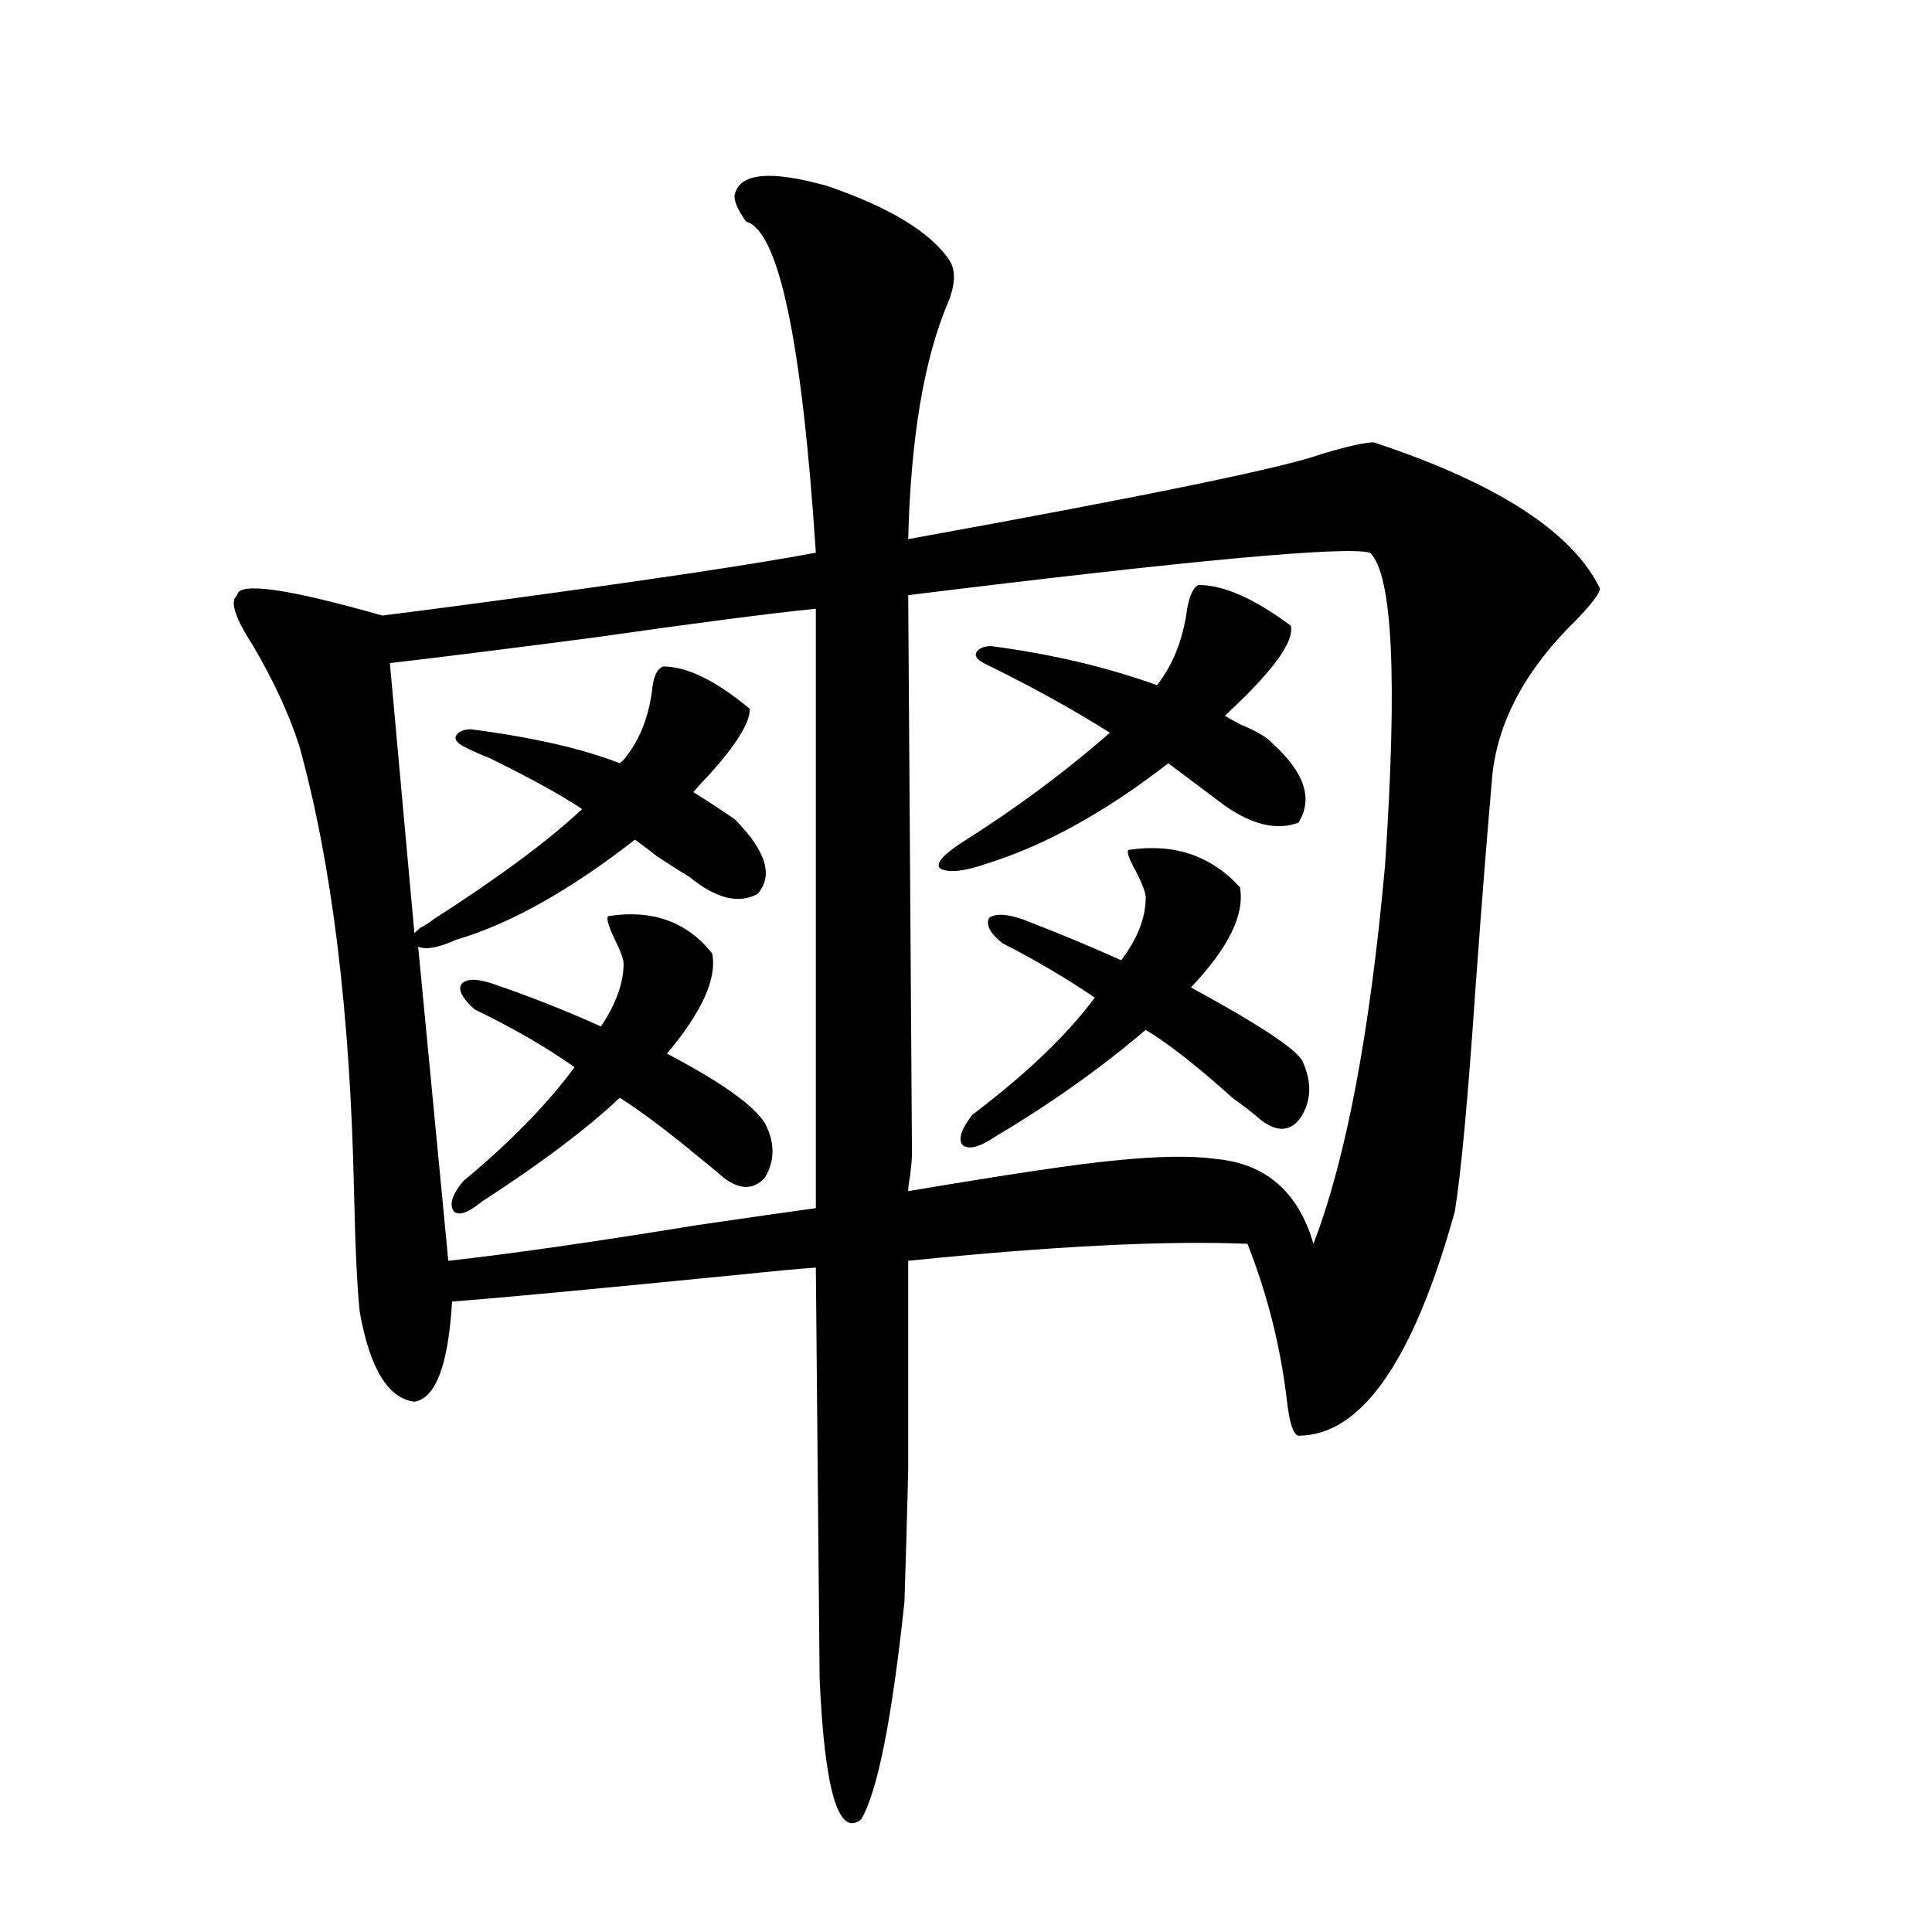 <?xml version="1.0" encoding="utf-8"?>
<!-- Generator: Adobe Illustrator 16.0.0, SVG Export Plug-In . SVG Version: 6.00 Build 0)  -->
<!DOCTYPE svg PUBLIC "-//W3C//DTD SVG 1.1//EN" "http://www.w3.org/Graphics/SVG/1.1/DTD/svg11.dtd">
<svg version="1.1" id="图层_1" xmlns="http://www.w3.org/2000/svg" xmlns:xlink="http://www.w3.org/1999/xlink" x="0px" y="0px"
	 width="1000px" height="1000px" viewBox="0 0 1000 1000" enable-background="new 0 0 1000 1000" xml:space="preserve">
<path d="M380.332,100.633c2.592-11.123,18.536-12.593,47.804-4.395c32.515,11.138,53.657,24.033,63.413,38.672
	c3.247,5.273,2.927,12.607-0.976,21.973c-12.362,29.307-19.191,70.024-20.487,122.168c122.924-22.261,194.142-36.914,213.653-43.945
	c13.658-4.092,22.759-6.152,27.316-6.152c63.733,21.094,102.757,46.294,117.07,75.586c0,2.349-3.902,7.622-11.707,15.82
	c-26.021,25.2-40.654,51.855-43.901,79.98c-2.606,29.307-5.533,66.221-8.78,110.742c-3.902,57.432-7.484,96.104-10.731,116.016
	c-21.463,77.344-48.459,116.016-80.974,116.016c-2.606-0.576-4.558-6.44-5.854-17.578c-3.262-28.125-10.091-55.371-20.487-81.738
	c-42.285-1.758-100.82,1.182-175.605,8.789c0,49.81,0,85.845,0,108.105c-0.655,26.958-1.311,49.81-1.951,68.555
	c-6.509,60.934-13.993,98.438-22.438,112.5c-11.707,9.366-18.871-14.941-21.463-72.949l-1.951-212.695
	c-8.46,0.591-21.143,1.758-38.048,3.516c-76.751,7.622-126.826,12.305-150.24,14.063c-1.951,32.822-8.46,50.098-19.512,51.855
	c-13.658-1.758-23.094-17.275-28.292-46.582c-1.311-12.305-2.286-32.808-2.927-61.523c-1.951-93.164-11.387-170.205-28.292-231.152
	c-5.213-16.396-13.338-33.975-24.39-52.734c-9.115-14.063-11.707-22.549-7.805-25.488c0.641-7.031,25.686-3.516,75.12,10.547
	c14.299-1.758,34.466-4.395,60.486-7.91c78.047-10.547,132.68-18.745,163.898-24.609c-7.164-109.561-19.191-166.689-36.097-171.387
	C381.628,108.255,379.677,103.572,380.332,100.633z M343.26,344.969c12.348,0,27.316,7.334,44.877,21.973
	c0,7.031-6.829,18.169-20.487,33.398c-3.902,4.106-6.829,7.334-8.78,9.668c8.445,5.273,15.609,9.971,21.463,14.063
	c16.25,16.411,20.152,29.307,11.707,38.672c-9.756,5.273-21.463,2.349-35.121-8.789c-3.902-2.334-9.436-5.85-16.585-10.547
	c-5.213-4.092-9.115-7.031-11.707-8.789c-33.825,26.367-64.724,43.657-92.681,51.855c-9.115,4.106-15.609,5.273-19.512,3.516
	l15.609,162.598c31.859-3.516,74.785-9.668,128.777-18.457c27.957-4.092,48.444-7.031,61.462-8.789V315.086
	c-23.414,2.349-61.797,7.334-115.119,14.941c-44.877,5.864-79.998,10.259-105.363,13.184l12.683,139.746
	c0.641-0.576,1.616-1.455,2.927-2.637c3.247-1.758,5.519-3.213,6.829-4.395c33.811-21.67,59.511-40.718,77.071-57.129
	c-10.411-7.031-26.341-15.82-47.804-26.367c-5.854-2.334-10.411-4.395-13.658-6.152c-3.262-1.758-4.558-3.516-3.902-5.273
	c1.296-2.334,3.902-3.516,7.805-3.516c31.859,4.106,57.56,9.971,77.071,17.578l1.951-1.758c7.805-9.365,12.683-21.094,14.634-35.156
	C338.047,350.545,339.998,346.15,343.26,344.969z M395.941,581.395c5.198,9.971,5.198,19.336,0,28.125
	c-5.854,6.455-13.018,6.455-21.463,0c-2.606-2.334-6.829-5.85-12.683-10.547c-16.265-13.472-29.923-23.73-40.975-30.762
	c-17.561,16.411-41.31,34.277-71.218,53.613c-7.164,5.864-12.042,7.622-14.634,5.273c-2.606-3.516-0.976-8.789,4.878-15.82
	c24.055-19.912,43.246-39.551,57.56-58.887c-14.969-10.547-32.194-20.503-51.706-29.883c-6.509-5.85-8.78-10.244-6.829-13.184
	c2.592-2.925,8.125-2.925,16.585,0c18.856,6.455,37.393,13.774,55.608,21.973c7.805-11.714,11.707-22.549,11.707-32.52
	c0-2.334-1.631-6.729-4.878-13.184c-3.262-7.031-4.237-10.835-2.927-11.426c22.759-3.516,40.64,2.939,53.657,19.336
	c2.592,12.896-5.213,30.186-23.414,51.855C373.168,560.013,390.088,572.029,395.941,581.395z M709.104,286.082
	c-12.362-3.516-92.04,3.818-239.019,21.973l1.951,289.16c0,2.349-0.335,6.152-0.976,11.426c-0.655,3.516-0.976,6.152-0.976,7.91
	c52.026-8.789,87.468-14.063,106.339-15.82c22.759-2.334,40.319-2.637,52.682-0.879c26.006,2.349,42.926,17.002,50.73,43.945
	c16.905-43.945,29.268-109.272,37.072-195.996C723.403,351.121,720.812,297.22,709.104,286.082z M509.109,343.211
	c-3.262-1.758-4.558-3.516-3.902-5.273c1.296-2.334,3.902-3.516,7.805-3.516c31.219,4.106,59.831,10.85,85.852,20.215l1.951-2.637
	c7.149-9.956,11.707-22.261,13.658-36.914c1.296-7.031,3.247-11.123,5.854-12.305c13.003,0,28.933,7.031,47.804,21.094
	c1.951,8.213-9.436,23.73-34.146,46.582c1.951,1.182,4.543,2.637,7.805,4.395c8.445,3.516,13.979,6.743,16.585,9.668
	c16.905,15.244,21.463,29.004,13.658,41.309c-11.066,4.106-23.749,1.182-38.048-8.789l-29.268-21.973
	c-32.529,25.2-63.748,42.49-93.656,51.855c-11.707,4.106-19.847,4.985-24.39,2.637c-2.606-2.334,0.976-6.729,10.731-13.184
	c27.957-17.578,53.657-36.611,77.071-57.129C554.962,366.941,533.164,354.939,509.109,343.211z M673.983,548.875
	c5.198,11.138,4.878,21.094-0.976,29.883c-5.213,7.031-12.042,7.334-20.487,0.879c-3.262-2.925-8.14-6.729-14.634-11.426
	c-18.216-16.396-33.17-28.125-44.877-35.156c-23.414,19.927-49.435,38.384-78.047,55.371c-7.805,5.273-13.338,6.743-16.585,4.395
	c-2.606-2.925-0.976-8.198,4.878-15.82c27.957-21.094,49.1-41.309,63.413-60.645c-15.609-10.547-31.554-19.912-47.804-28.125
	c-6.509-5.273-8.78-9.668-6.829-13.184c3.247-2.334,9.101-2.046,17.561,0.879c18.201,7.031,35.121,14.063,50.73,21.094
	c8.445-11.123,12.683-21.973,12.683-32.52c0-2.334-1.631-6.729-4.878-13.184c-3.902-7.031-5.213-10.835-3.902-11.426
	c23.414-3.516,42.591,2.939,57.56,19.336c2.592,14.063-5.854,31.353-25.365,51.855C650.89,529.842,670.081,542.435,673.983,548.875z
	"/>
</svg>
